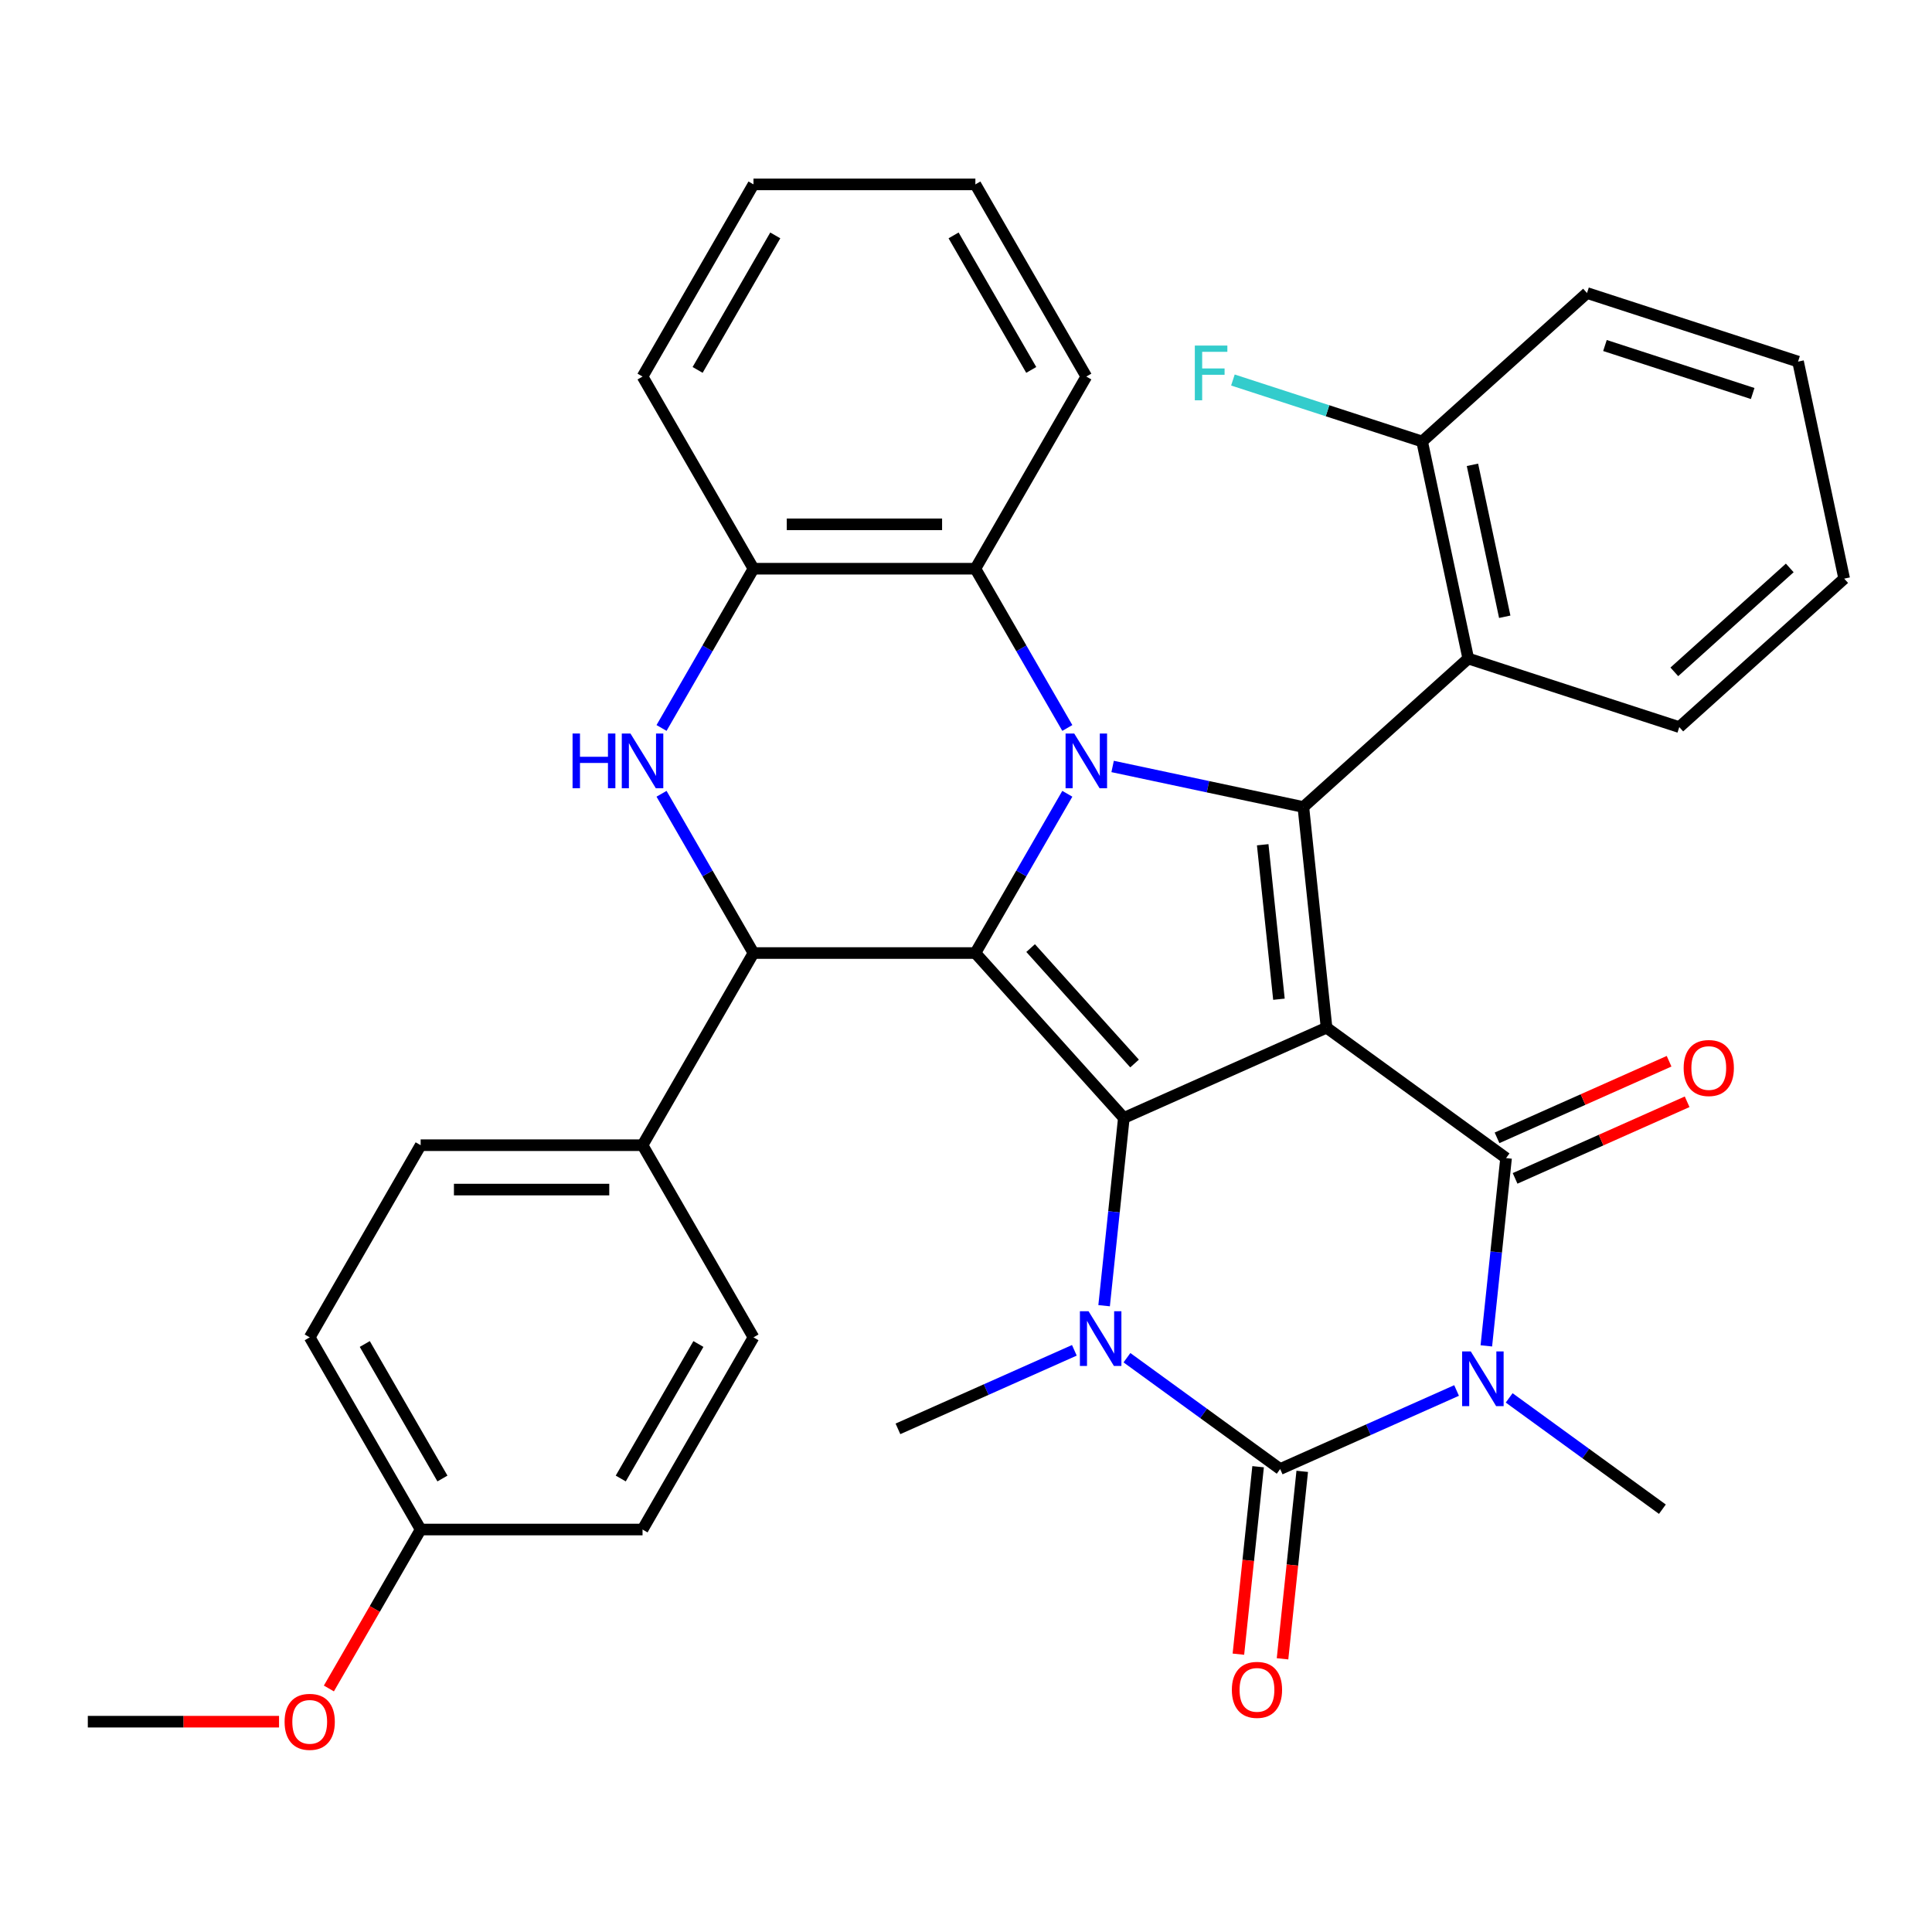 <?xml version='1.0' encoding='iso-8859-1'?>
<svg version='1.1' baseProfile='full'
              xmlns='http://www.w3.org/2000/svg'
                      xmlns:rdkit='http://www.rdkit.org/xml'
                      xmlns:xlink='http://www.w3.org/1999/xlink'
                  xml:space='preserve'
width='1000px' height='1000px' viewBox='0 0 1000 1000'>
<!-- END OF HEADER -->
<rect style='opacity:1.0;fill:#FFFFFF;stroke:none' width='1000' height='1000' x='0' y='0'> </rect>
<path class='bond-0' d='M 686.622,531.927 L 581.702,578.641' style='fill:none;fill-rule:evenodd;stroke:#000000;stroke-width:6px;stroke-linecap:butt;stroke-linejoin:miter;stroke-opacity:1' />
<path class='bond-4' d='M 686.622,531.927 L 674.617,417.707' style='fill:none;fill-rule:evenodd;stroke:#000000;stroke-width:6px;stroke-linecap:butt;stroke-linejoin:miter;stroke-opacity:1' />
<path class='bond-4' d='M 661.978,517.195 L 653.574,437.241' style='fill:none;fill-rule:evenodd;stroke:#000000;stroke-width:6px;stroke-linecap:butt;stroke-linejoin:miter;stroke-opacity:1' />
<path class='bond-5' d='M 686.622,531.927 L 779.538,599.434' style='fill:none;fill-rule:evenodd;stroke:#000000;stroke-width:6px;stroke-linecap:butt;stroke-linejoin:miter;stroke-opacity:1' />
<path class='bond-1' d='M 581.702,578.641 L 504.853,493.291' style='fill:none;fill-rule:evenodd;stroke:#000000;stroke-width:6px;stroke-linecap:butt;stroke-linejoin:miter;stroke-opacity:1' />
<path class='bond-1' d='M 587.245,550.468 L 533.45,490.724' style='fill:none;fill-rule:evenodd;stroke:#000000;stroke-width:6px;stroke-linecap:butt;stroke-linejoin:miter;stroke-opacity:1' />
<path class='bond-7' d='M 581.702,578.641 L 576.595,627.235' style='fill:none;fill-rule:evenodd;stroke:#000000;stroke-width:6px;stroke-linecap:butt;stroke-linejoin:miter;stroke-opacity:1' />
<path class='bond-7' d='M 576.595,627.235 L 571.487,675.83' style='fill:none;fill-rule:evenodd;stroke:#0000FF;stroke-width:6px;stroke-linecap:butt;stroke-linejoin:miter;stroke-opacity:1' />
<path class='bond-8' d='M 504.853,493.291 L 390.003,493.291' style='fill:none;fill-rule:evenodd;stroke:#000000;stroke-width:6px;stroke-linecap:butt;stroke-linejoin:miter;stroke-opacity:1' />
<path class='bond-35' d='M 504.853,493.291 L 528.649,452.075' style='fill:none;fill-rule:evenodd;stroke:#000000;stroke-width:6px;stroke-linecap:butt;stroke-linejoin:miter;stroke-opacity:1' />
<path class='bond-35' d='M 528.649,452.075 L 552.445,410.86' style='fill:none;fill-rule:evenodd;stroke:#0000FF;stroke-width:6px;stroke-linecap:butt;stroke-linejoin:miter;stroke-opacity:1' />
<path class='bond-2' d='M 575.889,396.721 L 625.253,407.214' style='fill:none;fill-rule:evenodd;stroke:#0000FF;stroke-width:6px;stroke-linecap:butt;stroke-linejoin:miter;stroke-opacity:1' />
<path class='bond-2' d='M 625.253,407.214 L 674.617,417.707' style='fill:none;fill-rule:evenodd;stroke:#000000;stroke-width:6px;stroke-linecap:butt;stroke-linejoin:miter;stroke-opacity:1' />
<path class='bond-11' d='M 552.445,376.797 L 528.649,335.581' style='fill:none;fill-rule:evenodd;stroke:#0000FF;stroke-width:6px;stroke-linecap:butt;stroke-linejoin:miter;stroke-opacity:1' />
<path class='bond-11' d='M 528.649,335.581 L 504.853,294.366' style='fill:none;fill-rule:evenodd;stroke:#000000;stroke-width:6px;stroke-linecap:butt;stroke-linejoin:miter;stroke-opacity:1' />
<path class='bond-3' d='M 769.323,696.623 L 774.43,648.029' style='fill:none;fill-rule:evenodd;stroke:#0000FF;stroke-width:6px;stroke-linecap:butt;stroke-linejoin:miter;stroke-opacity:1' />
<path class='bond-3' d='M 774.43,648.029 L 779.538,599.434' style='fill:none;fill-rule:evenodd;stroke:#000000;stroke-width:6px;stroke-linecap:butt;stroke-linejoin:miter;stroke-opacity:1' />
<path class='bond-6' d='M 753.921,719.715 L 708.267,740.041' style='fill:none;fill-rule:evenodd;stroke:#0000FF;stroke-width:6px;stroke-linecap:butt;stroke-linejoin:miter;stroke-opacity:1' />
<path class='bond-6' d='M 708.267,740.041 L 662.612,760.368' style='fill:none;fill-rule:evenodd;stroke:#000000;stroke-width:6px;stroke-linecap:butt;stroke-linejoin:miter;stroke-opacity:1' />
<path class='bond-17' d='M 781.144,723.544 L 820.796,752.353' style='fill:none;fill-rule:evenodd;stroke:#0000FF;stroke-width:6px;stroke-linecap:butt;stroke-linejoin:miter;stroke-opacity:1' />
<path class='bond-17' d='M 820.796,752.353 L 860.448,781.161' style='fill:none;fill-rule:evenodd;stroke:#000000;stroke-width:6px;stroke-linecap:butt;stroke-linejoin:miter;stroke-opacity:1' />
<path class='bond-10' d='M 674.617,417.707 L 759.967,340.857' style='fill:none;fill-rule:evenodd;stroke:#000000;stroke-width:6px;stroke-linecap:butt;stroke-linejoin:miter;stroke-opacity:1' />
<path class='bond-15' d='M 784.209,609.926 L 828.734,590.103' style='fill:none;fill-rule:evenodd;stroke:#000000;stroke-width:6px;stroke-linecap:butt;stroke-linejoin:miter;stroke-opacity:1' />
<path class='bond-15' d='M 828.734,590.103 L 873.258,570.279' style='fill:none;fill-rule:evenodd;stroke:#FF0000;stroke-width:6px;stroke-linecap:butt;stroke-linejoin:miter;stroke-opacity:1' />
<path class='bond-15' d='M 774.866,588.942 L 819.391,569.118' style='fill:none;fill-rule:evenodd;stroke:#000000;stroke-width:6px;stroke-linecap:butt;stroke-linejoin:miter;stroke-opacity:1' />
<path class='bond-15' d='M 819.391,569.118 L 863.915,549.295' style='fill:none;fill-rule:evenodd;stroke:#FF0000;stroke-width:6px;stroke-linecap:butt;stroke-linejoin:miter;stroke-opacity:1' />
<path class='bond-13' d='M 651.19,759.168 L 646.091,807.682' style='fill:none;fill-rule:evenodd;stroke:#000000;stroke-width:6px;stroke-linecap:butt;stroke-linejoin:miter;stroke-opacity:1' />
<path class='bond-13' d='M 646.091,807.682 L 640.992,856.197' style='fill:none;fill-rule:evenodd;stroke:#FF0000;stroke-width:6px;stroke-linecap:butt;stroke-linejoin:miter;stroke-opacity:1' />
<path class='bond-13' d='M 674.034,761.569 L 668.935,810.083' style='fill:none;fill-rule:evenodd;stroke:#000000;stroke-width:6px;stroke-linecap:butt;stroke-linejoin:miter;stroke-opacity:1' />
<path class='bond-13' d='M 668.935,810.083 L 663.836,858.598' style='fill:none;fill-rule:evenodd;stroke:#FF0000;stroke-width:6px;stroke-linecap:butt;stroke-linejoin:miter;stroke-opacity:1' />
<path class='bond-36' d='M 662.612,760.368 L 622.96,731.559' style='fill:none;fill-rule:evenodd;stroke:#000000;stroke-width:6px;stroke-linecap:butt;stroke-linejoin:miter;stroke-opacity:1' />
<path class='bond-36' d='M 622.96,731.559 L 583.308,702.75' style='fill:none;fill-rule:evenodd;stroke:#0000FF;stroke-width:6px;stroke-linecap:butt;stroke-linejoin:miter;stroke-opacity:1' />
<path class='bond-20' d='M 556.086,698.921 L 510.431,719.248' style='fill:none;fill-rule:evenodd;stroke:#0000FF;stroke-width:6px;stroke-linecap:butt;stroke-linejoin:miter;stroke-opacity:1' />
<path class='bond-20' d='M 510.431,719.248 L 464.777,739.575' style='fill:none;fill-rule:evenodd;stroke:#000000;stroke-width:6px;stroke-linecap:butt;stroke-linejoin:miter;stroke-opacity:1' />
<path class='bond-9' d='M 390.003,493.291 L 366.207,452.075' style='fill:none;fill-rule:evenodd;stroke:#000000;stroke-width:6px;stroke-linecap:butt;stroke-linejoin:miter;stroke-opacity:1' />
<path class='bond-9' d='M 366.207,452.075 L 342.411,410.86' style='fill:none;fill-rule:evenodd;stroke:#0000FF;stroke-width:6px;stroke-linecap:butt;stroke-linejoin:miter;stroke-opacity:1' />
<path class='bond-14' d='M 390.003,493.291 L 332.578,592.754' style='fill:none;fill-rule:evenodd;stroke:#000000;stroke-width:6px;stroke-linecap:butt;stroke-linejoin:miter;stroke-opacity:1' />
<path class='bond-37' d='M 342.411,376.797 L 366.207,335.581' style='fill:none;fill-rule:evenodd;stroke:#0000FF;stroke-width:6px;stroke-linecap:butt;stroke-linejoin:miter;stroke-opacity:1' />
<path class='bond-37' d='M 366.207,335.581 L 390.003,294.366' style='fill:none;fill-rule:evenodd;stroke:#000000;stroke-width:6px;stroke-linecap:butt;stroke-linejoin:miter;stroke-opacity:1' />
<path class='bond-16' d='M 759.967,340.857 L 736.089,228.518' style='fill:none;fill-rule:evenodd;stroke:#000000;stroke-width:6px;stroke-linecap:butt;stroke-linejoin:miter;stroke-opacity:1' />
<path class='bond-16' d='M 778.853,319.231 L 762.138,240.593' style='fill:none;fill-rule:evenodd;stroke:#000000;stroke-width:6px;stroke-linecap:butt;stroke-linejoin:miter;stroke-opacity:1' />
<path class='bond-25' d='M 759.967,340.857 L 869.196,376.348' style='fill:none;fill-rule:evenodd;stroke:#000000;stroke-width:6px;stroke-linecap:butt;stroke-linejoin:miter;stroke-opacity:1' />
<path class='bond-12' d='M 504.853,294.366 L 390.003,294.366' style='fill:none;fill-rule:evenodd;stroke:#000000;stroke-width:6px;stroke-linecap:butt;stroke-linejoin:miter;stroke-opacity:1' />
<path class='bond-12' d='M 487.625,271.396 L 407.231,271.396' style='fill:none;fill-rule:evenodd;stroke:#000000;stroke-width:6px;stroke-linecap:butt;stroke-linejoin:miter;stroke-opacity:1' />
<path class='bond-26' d='M 504.853,294.366 L 562.278,194.903' style='fill:none;fill-rule:evenodd;stroke:#000000;stroke-width:6px;stroke-linecap:butt;stroke-linejoin:miter;stroke-opacity:1' />
<path class='bond-28' d='M 390.003,294.366 L 332.578,194.903' style='fill:none;fill-rule:evenodd;stroke:#000000;stroke-width:6px;stroke-linecap:butt;stroke-linejoin:miter;stroke-opacity:1' />
<path class='bond-18' d='M 332.578,592.754 L 217.729,592.754' style='fill:none;fill-rule:evenodd;stroke:#000000;stroke-width:6px;stroke-linecap:butt;stroke-linejoin:miter;stroke-opacity:1' />
<path class='bond-18' d='M 315.351,615.723 L 234.956,615.723' style='fill:none;fill-rule:evenodd;stroke:#000000;stroke-width:6px;stroke-linecap:butt;stroke-linejoin:miter;stroke-opacity:1' />
<path class='bond-19' d='M 332.578,592.754 L 390.003,692.216' style='fill:none;fill-rule:evenodd;stroke:#000000;stroke-width:6px;stroke-linecap:butt;stroke-linejoin:miter;stroke-opacity:1' />
<path class='bond-21' d='M 736.089,228.518 L 687.12,212.607' style='fill:none;fill-rule:evenodd;stroke:#000000;stroke-width:6px;stroke-linecap:butt;stroke-linejoin:miter;stroke-opacity:1' />
<path class='bond-21' d='M 687.12,212.607 L 638.151,196.696' style='fill:none;fill-rule:evenodd;stroke:#33CCCC;stroke-width:6px;stroke-linecap:butt;stroke-linejoin:miter;stroke-opacity:1' />
<path class='bond-29' d='M 736.089,228.518 L 821.438,151.668' style='fill:none;fill-rule:evenodd;stroke:#000000;stroke-width:6px;stroke-linecap:butt;stroke-linejoin:miter;stroke-opacity:1' />
<path class='bond-24' d='M 217.729,592.754 L 160.304,692.216' style='fill:none;fill-rule:evenodd;stroke:#000000;stroke-width:6px;stroke-linecap:butt;stroke-linejoin:miter;stroke-opacity:1' />
<path class='bond-23' d='M 390.003,692.216 L 332.578,791.679' style='fill:none;fill-rule:evenodd;stroke:#000000;stroke-width:6px;stroke-linecap:butt;stroke-linejoin:miter;stroke-opacity:1' />
<path class='bond-23' d='M 361.497,695.651 L 321.3,765.274' style='fill:none;fill-rule:evenodd;stroke:#000000;stroke-width:6px;stroke-linecap:butt;stroke-linejoin:miter;stroke-opacity:1' />
<path class='bond-22' d='M 217.729,791.679 L 332.578,791.679' style='fill:none;fill-rule:evenodd;stroke:#000000;stroke-width:6px;stroke-linecap:butt;stroke-linejoin:miter;stroke-opacity:1' />
<path class='bond-27' d='M 217.729,791.679 L 193.979,832.814' style='fill:none;fill-rule:evenodd;stroke:#000000;stroke-width:6px;stroke-linecap:butt;stroke-linejoin:miter;stroke-opacity:1' />
<path class='bond-27' d='M 193.979,832.814 L 170.229,873.95' style='fill:none;fill-rule:evenodd;stroke:#FF0000;stroke-width:6px;stroke-linecap:butt;stroke-linejoin:miter;stroke-opacity:1' />
<path class='bond-40' d='M 217.729,791.679 L 160.304,692.216' style='fill:none;fill-rule:evenodd;stroke:#000000;stroke-width:6px;stroke-linecap:butt;stroke-linejoin:miter;stroke-opacity:1' />
<path class='bond-40' d='M 229.008,765.274 L 188.81,695.651' style='fill:none;fill-rule:evenodd;stroke:#000000;stroke-width:6px;stroke-linecap:butt;stroke-linejoin:miter;stroke-opacity:1' />
<path class='bond-31' d='M 869.196,376.348 L 954.545,299.499' style='fill:none;fill-rule:evenodd;stroke:#000000;stroke-width:6px;stroke-linecap:butt;stroke-linejoin:miter;stroke-opacity:1' />
<path class='bond-31' d='M 866.628,347.751 L 926.373,293.956' style='fill:none;fill-rule:evenodd;stroke:#000000;stroke-width:6px;stroke-linecap:butt;stroke-linejoin:miter;stroke-opacity:1' />
<path class='bond-32' d='M 562.278,194.903 L 504.853,95.44' style='fill:none;fill-rule:evenodd;stroke:#000000;stroke-width:6px;stroke-linecap:butt;stroke-linejoin:miter;stroke-opacity:1' />
<path class='bond-32' d='M 533.771,191.469 L 493.574,121.845' style='fill:none;fill-rule:evenodd;stroke:#000000;stroke-width:6px;stroke-linecap:butt;stroke-linejoin:miter;stroke-opacity:1' />
<path class='bond-30' d='M 144.433,891.141 L 94.944,891.141' style='fill:none;fill-rule:evenodd;stroke:#FF0000;stroke-width:6px;stroke-linecap:butt;stroke-linejoin:miter;stroke-opacity:1' />
<path class='bond-30' d='M 94.944,891.141 L 45.455,891.141' style='fill:none;fill-rule:evenodd;stroke:#000000;stroke-width:6px;stroke-linecap:butt;stroke-linejoin:miter;stroke-opacity:1' />
<path class='bond-39' d='M 332.578,194.903 L 390.003,95.44' style='fill:none;fill-rule:evenodd;stroke:#000000;stroke-width:6px;stroke-linecap:butt;stroke-linejoin:miter;stroke-opacity:1' />
<path class='bond-39' d='M 361.085,191.469 L 401.282,121.845' style='fill:none;fill-rule:evenodd;stroke:#000000;stroke-width:6px;stroke-linecap:butt;stroke-linejoin:miter;stroke-opacity:1' />
<path class='bond-38' d='M 821.438,151.668 L 930.667,187.159' style='fill:none;fill-rule:evenodd;stroke:#000000;stroke-width:6px;stroke-linecap:butt;stroke-linejoin:miter;stroke-opacity:1' />
<path class='bond-38' d='M 830.725,178.838 L 907.185,203.681' style='fill:none;fill-rule:evenodd;stroke:#000000;stroke-width:6px;stroke-linecap:butt;stroke-linejoin:miter;stroke-opacity:1' />
<path class='bond-34' d='M 954.545,299.499 L 930.667,187.159' style='fill:none;fill-rule:evenodd;stroke:#000000;stroke-width:6px;stroke-linecap:butt;stroke-linejoin:miter;stroke-opacity:1' />
<path class='bond-33' d='M 504.853,95.44 L 390.003,95.44' style='fill:none;fill-rule:evenodd;stroke:#000000;stroke-width:6px;stroke-linecap:butt;stroke-linejoin:miter;stroke-opacity:1' />
<path  class='atom-3' d='M 556.018 379.668
L 565.298 394.668
Q 566.218 396.148, 567.698 398.828
Q 569.178 401.508, 569.258 401.668
L 569.258 379.668
L 573.018 379.668
L 573.018 407.988
L 569.138 407.988
L 559.178 391.588
Q 558.018 389.668, 556.778 387.468
Q 555.578 385.268, 555.218 384.588
L 555.218 407.988
L 551.538 407.988
L 551.538 379.668
L 556.018 379.668
' fill='#0000FF'/>
<path  class='atom-4' d='M 761.273 699.495
L 770.553 714.495
Q 771.473 715.975, 772.953 718.655
Q 774.433 721.335, 774.513 721.495
L 774.513 699.495
L 778.273 699.495
L 778.273 727.815
L 774.393 727.815
L 764.433 711.415
Q 763.273 709.495, 762.033 707.295
Q 760.833 705.095, 760.473 704.415
L 760.473 727.815
L 756.793 727.815
L 756.793 699.495
L 761.273 699.495
' fill='#0000FF'/>
<path  class='atom-8' d='M 563.437 678.701
L 572.717 693.701
Q 573.637 695.181, 575.117 697.861
Q 576.597 700.541, 576.677 700.701
L 576.677 678.701
L 580.437 678.701
L 580.437 707.021
L 576.557 707.021
L 566.597 690.621
Q 565.437 688.701, 564.197 686.501
Q 562.997 684.301, 562.637 683.621
L 562.637 707.021
L 558.957 707.021
L 558.957 678.701
L 563.437 678.701
' fill='#0000FF'/>
<path  class='atom-10' d='M 296.358 379.668
L 300.198 379.668
L 300.198 391.708
L 314.678 391.708
L 314.678 379.668
L 318.518 379.668
L 318.518 407.988
L 314.678 407.988
L 314.678 394.908
L 300.198 394.908
L 300.198 407.988
L 296.358 407.988
L 296.358 379.668
' fill='#0000FF'/>
<path  class='atom-10' d='M 326.318 379.668
L 335.598 394.668
Q 336.518 396.148, 337.998 398.828
Q 339.478 401.508, 339.558 401.668
L 339.558 379.668
L 343.318 379.668
L 343.318 407.988
L 339.438 407.988
L 329.478 391.588
Q 328.318 389.668, 327.078 387.468
Q 325.878 385.268, 325.518 384.588
L 325.518 407.988
L 321.838 407.988
L 321.838 379.668
L 326.318 379.668
' fill='#0000FF'/>
<path  class='atom-14' d='M 637.607 874.668
Q 637.607 867.868, 640.967 864.068
Q 644.327 860.268, 650.607 860.268
Q 656.887 860.268, 660.247 864.068
Q 663.607 867.868, 663.607 874.668
Q 663.607 881.548, 660.207 885.468
Q 656.807 889.348, 650.607 889.348
Q 644.367 889.348, 640.967 885.468
Q 637.607 881.588, 637.607 874.668
M 650.607 886.148
Q 654.927 886.148, 657.247 883.268
Q 659.607 880.348, 659.607 874.668
Q 659.607 869.108, 657.247 866.308
Q 654.927 863.468, 650.607 863.468
Q 646.287 863.468, 643.927 866.268
Q 641.607 869.068, 641.607 874.668
Q 641.607 880.388, 643.927 883.268
Q 646.287 886.148, 650.607 886.148
' fill='#FF0000'/>
<path  class='atom-16' d='M 871.458 552.801
Q 871.458 546.001, 874.818 542.201
Q 878.178 538.401, 884.458 538.401
Q 890.738 538.401, 894.098 542.201
Q 897.458 546.001, 897.458 552.801
Q 897.458 559.681, 894.058 563.601
Q 890.658 567.481, 884.458 567.481
Q 878.218 567.481, 874.818 563.601
Q 871.458 559.721, 871.458 552.801
M 884.458 564.281
Q 888.778 564.281, 891.098 561.401
Q 893.458 558.481, 893.458 552.801
Q 893.458 547.241, 891.098 544.441
Q 888.778 541.601, 884.458 541.601
Q 880.138 541.601, 877.778 544.401
Q 875.458 547.201, 875.458 552.801
Q 875.458 558.521, 877.778 561.401
Q 880.138 564.281, 884.458 564.281
' fill='#FF0000'/>
<path  class='atom-22' d='M 618.44 178.867
L 635.28 178.867
L 635.28 182.107
L 622.24 182.107
L 622.24 190.707
L 633.84 190.707
L 633.84 193.987
L 622.24 193.987
L 622.24 207.187
L 618.44 207.187
L 618.44 178.867
' fill='#33CCCC'/>
<path  class='atom-28' d='M 147.304 891.221
Q 147.304 884.421, 150.664 880.621
Q 154.024 876.821, 160.304 876.821
Q 166.584 876.821, 169.944 880.621
Q 173.304 884.421, 173.304 891.221
Q 173.304 898.101, 169.904 902.021
Q 166.504 905.901, 160.304 905.901
Q 154.064 905.901, 150.664 902.021
Q 147.304 898.141, 147.304 891.221
M 160.304 902.701
Q 164.624 902.701, 166.944 899.821
Q 169.304 896.901, 169.304 891.221
Q 169.304 885.661, 166.944 882.861
Q 164.624 880.021, 160.304 880.021
Q 155.984 880.021, 153.624 882.821
Q 151.304 885.621, 151.304 891.221
Q 151.304 896.941, 153.624 899.821
Q 155.984 902.701, 160.304 902.701
' fill='#FF0000'/>
</svg>

